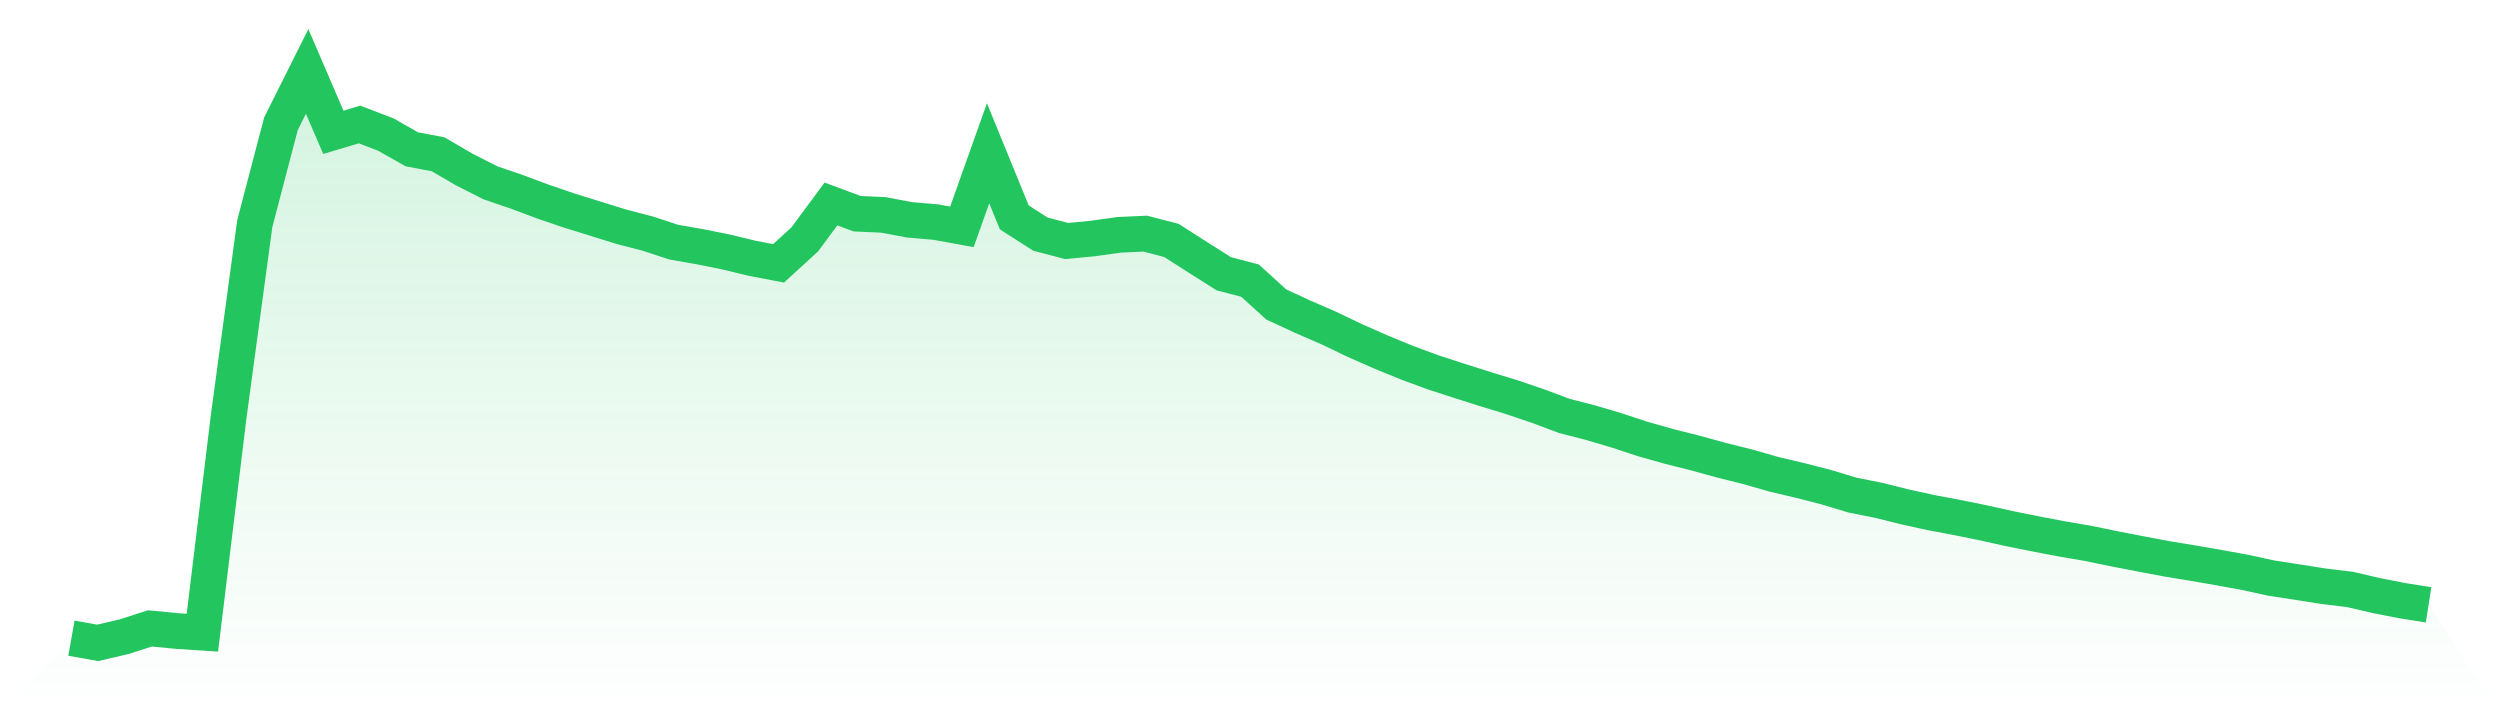 <svg viewBox="0 0 140 40" xmlns="http://www.w3.org/2000/svg">
<defs>
<linearGradient id="gradient" x1="0" x2="0" y1="0" y2="1">
<stop offset="0%" stop-color="#22c55e" stop-opacity="0.2"/>
<stop offset="100%" stop-color="#22c55e" stop-opacity="0"/>
</linearGradient>
</defs>
<path d="M4,35.738 L4,35.738 L5.467,36 L6.933,35.659 L8.4,35.19 L9.867,35.333 L11.333,35.43 L12.8,23.364 L14.267,12.523 L15.733,6.933 L17.2,4 L18.667,7.408 L20.133,6.971 L21.6,7.533 L23.067,8.362 L24.533,8.639 L26,9.495 L27.467,10.238 L28.933,10.739 L30.4,11.287 L31.867,11.788 L33.333,12.243 L34.8,12.699 L36.267,13.08 L37.733,13.561 L39.2,13.817 L40.667,14.112 L42.133,14.466 L43.6,14.747 L45.067,13.405 L46.533,11.423 L48,11.967 L49.467,12.034 L50.933,12.31 L52.4,12.436 L53.867,12.703 L55.333,8.583 L56.8,12.174 L58.267,13.113 L59.733,13.497 L61.2,13.357 L62.667,13.15 L64.133,13.084 L65.6,13.464 L67.067,14.403 L68.533,15.33 L70,15.714 L71.467,17.048 L72.933,17.727 L74.4,18.364 L75.867,19.067 L77.333,19.714 L78.8,20.315 L80.267,20.855 L81.733,21.331 L83.2,21.796 L84.667,22.244 L86.133,22.742 L87.6,23.291 L89.067,23.669 L90.533,24.102 L92,24.586 L93.467,25 L94.933,25.368 L96.4,25.773 L97.867,26.138 L99.333,26.559 L100.8,26.905 L102.267,27.281 L103.733,27.724 L105.2,28.017 L106.667,28.383 L108.133,28.705 L109.6,28.98 L111.067,29.279 L112.533,29.604 L114,29.899 L115.467,30.179 L116.933,30.429 L118.4,30.732 L119.867,31.016 L121.333,31.293 L122.8,31.534 L124.267,31.788 L125.733,32.055 L127.2,32.375 L128.667,32.6 L130.133,32.832 L131.6,33.009 L133.067,33.351 L134.533,33.638 L136,33.869 L140,40 L0,40 z" fill="url(#gradient)"/>
<path d="M4,35.738 L4,35.738 L5.467,36 L6.933,35.659 L8.4,35.19 L9.867,35.333 L11.333,35.43 L12.8,23.364 L14.267,12.523 L15.733,6.933 L17.2,4 L18.667,7.408 L20.133,6.971 L21.6,7.533 L23.067,8.362 L24.533,8.639 L26,9.495 L27.467,10.238 L28.933,10.739 L30.4,11.287 L31.867,11.788 L33.333,12.243 L34.8,12.699 L36.267,13.08 L37.733,13.561 L39.2,13.817 L40.667,14.112 L42.133,14.466 L43.6,14.747 L45.067,13.405 L46.533,11.423 L48,11.967 L49.467,12.034 L50.933,12.31 L52.4,12.436 L53.867,12.703 L55.333,8.583 L56.8,12.174 L58.267,13.113 L59.733,13.497 L61.2,13.357 L62.667,13.15 L64.133,13.084 L65.6,13.464 L67.067,14.403 L68.533,15.33 L70,15.714 L71.467,17.048 L72.933,17.727 L74.4,18.364 L75.867,19.067 L77.333,19.714 L78.8,20.315 L80.267,20.855 L81.733,21.331 L83.2,21.796 L84.667,22.244 L86.133,22.742 L87.6,23.291 L89.067,23.669 L90.533,24.102 L92,24.586 L93.467,25 L94.933,25.368 L96.4,25.773 L97.867,26.138 L99.333,26.559 L100.8,26.905 L102.267,27.281 L103.733,27.724 L105.2,28.017 L106.667,28.383 L108.133,28.705 L109.6,28.98 L111.067,29.279 L112.533,29.604 L114,29.899 L115.467,30.179 L116.933,30.429 L118.4,30.732 L119.867,31.016 L121.333,31.293 L122.8,31.534 L124.267,31.788 L125.733,32.055 L127.2,32.375 L128.667,32.6 L130.133,32.832 L131.6,33.009 L133.067,33.351 L134.533,33.638 L136,33.869" fill="none" stroke="#22c55e" stroke-width="2"/>
</svg>